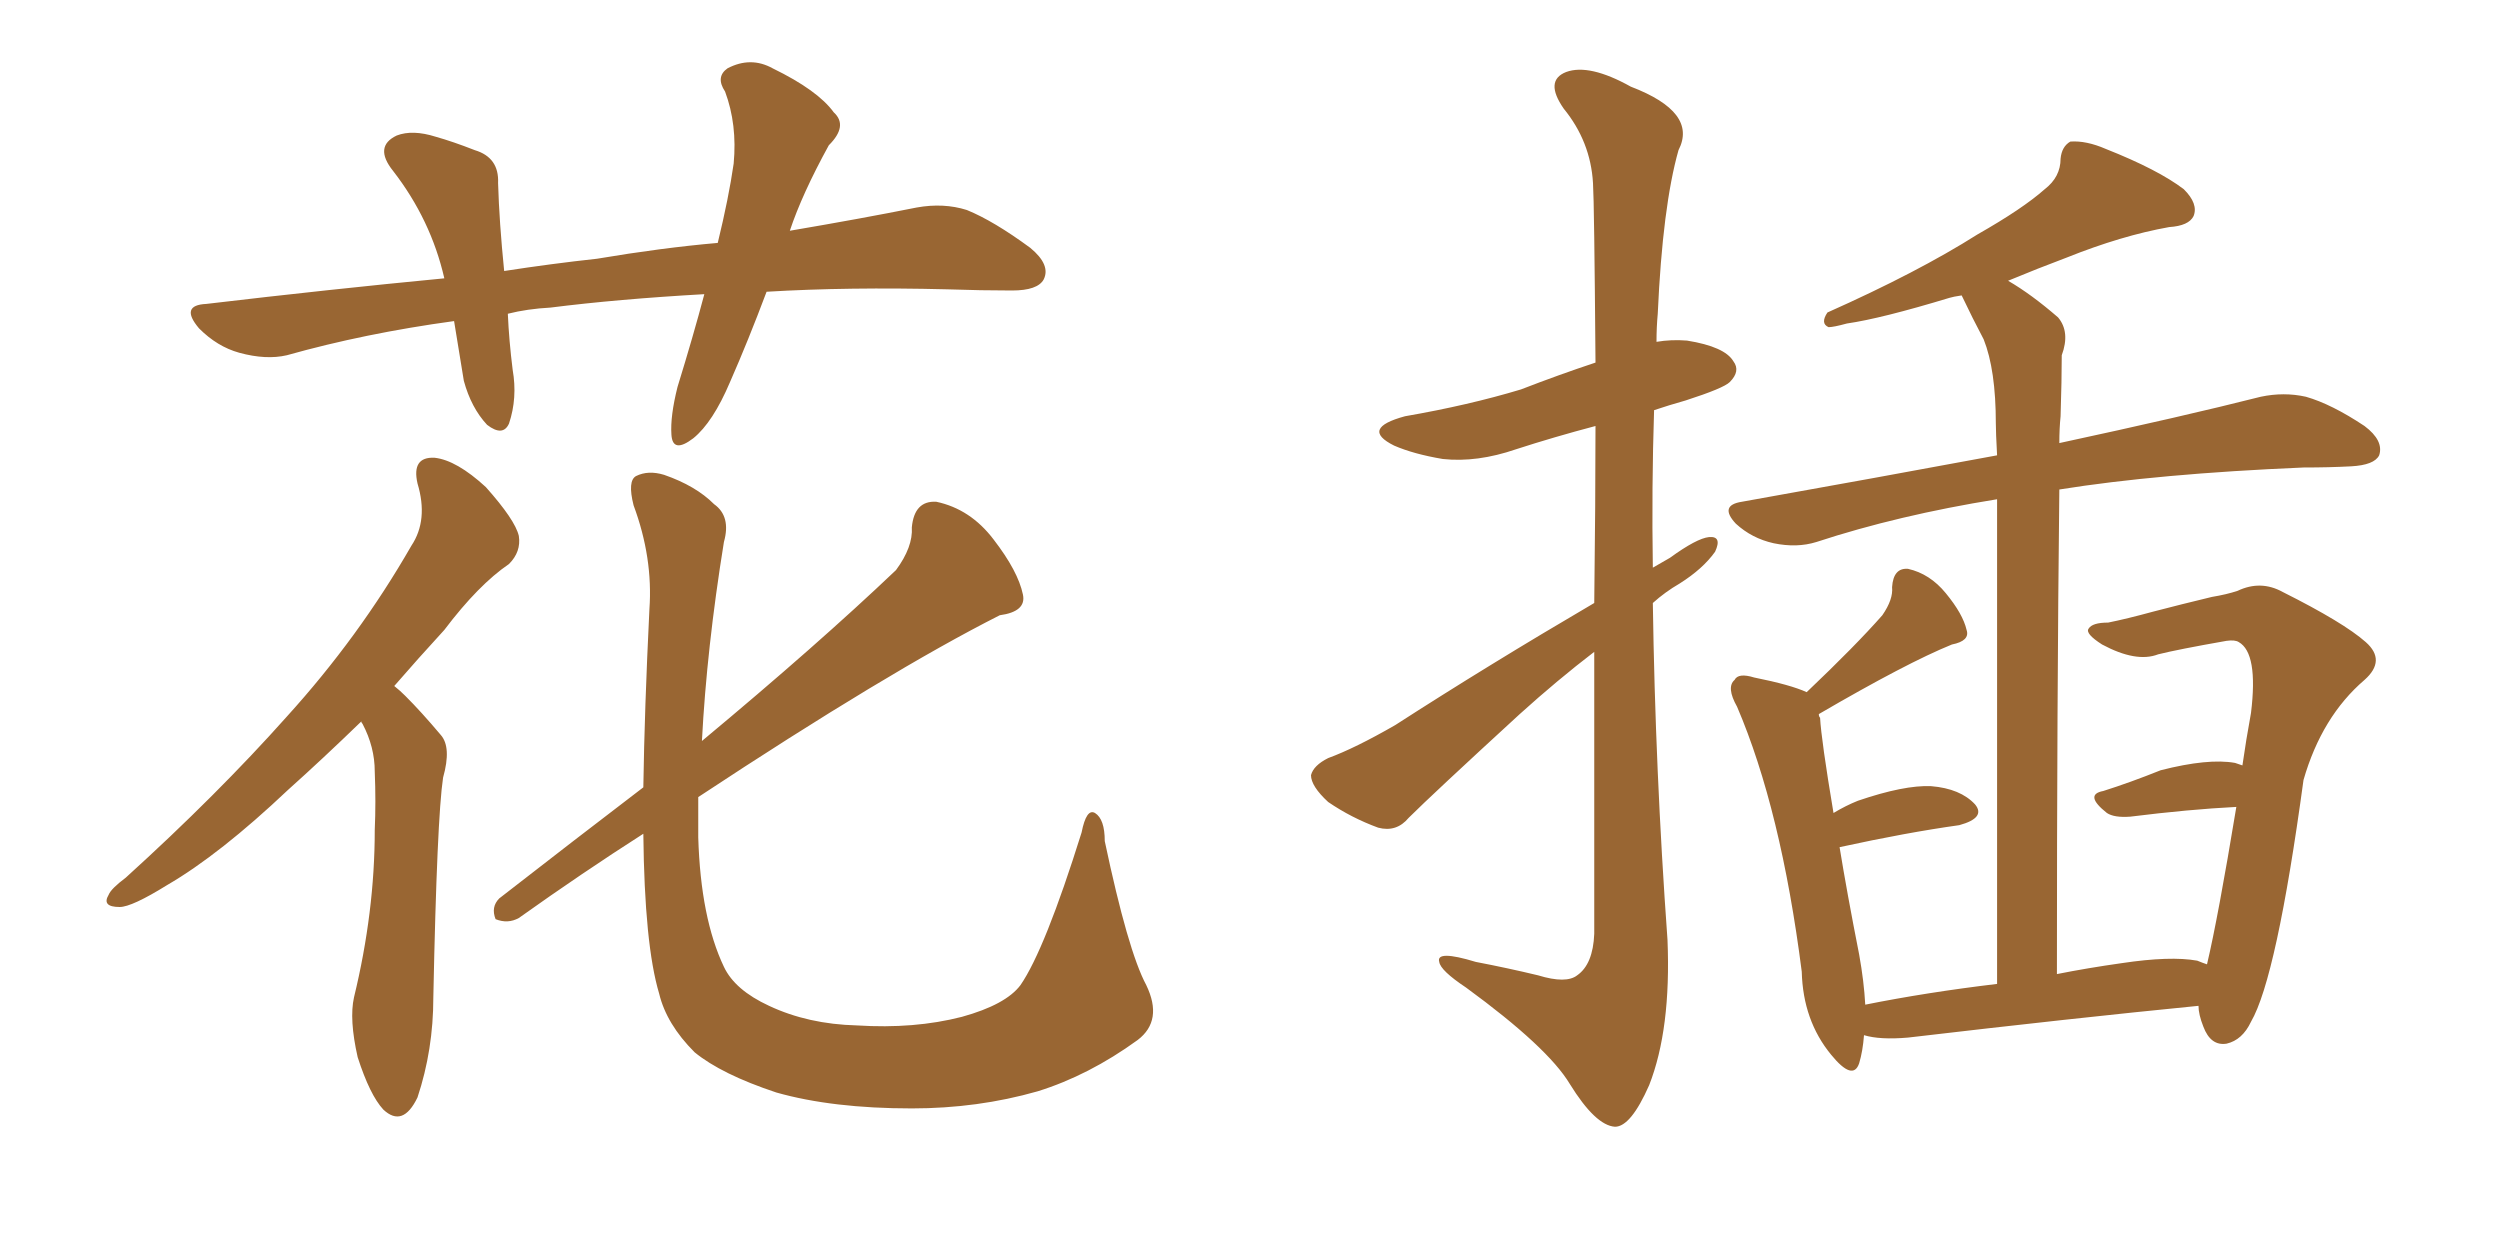 <svg xmlns="http://www.w3.org/2000/svg" xmlns:xlink="http://www.w3.org/1999/xlink" width="300" height="150"><path fill="#996633" padding="10" d="M91.99 35.01L91.99 35.01Q89.79 40.87 87.60 45.85L87.60 45.85Q85.55 50.68 83.20 52.59L83.20 52.59Q80.71 54.49 80.57 52.15L80.57 52.15Q80.42 49.95 81.30 46.44L81.30 46.44Q83.20 40.28 84.52 35.30L84.52 35.30Q74.12 35.89 66.06 36.91L66.06 36.91Q63.28 37.06 60.94 37.65L60.94 37.65Q61.08 40.87 61.52 44.38L61.52 44.38Q62.11 47.75 61.08 50.83L61.08 50.83Q60.35 52.44 58.45 50.98L58.45 50.98Q56.54 48.93 55.66 45.70L55.66 45.70Q55.08 42.19 54.49 38.53L54.49 38.53Q43.80 39.99 34.42 42.63L34.42 42.63Q31.93 43.21 28.71 42.33L28.71 42.33Q26.07 41.60 23.88 39.40L23.88 39.40Q21.53 36.62 24.76 36.47L24.76 36.47Q39.55 34.72 53.32 33.40L53.32 33.40Q51.71 26.37 47.17 20.51L47.17 20.51Q44.82 17.58 47.61 16.26L47.61 16.26Q49.51 15.53 52.29 16.41L52.29 16.41Q54.35 16.99 56.98 18.02L56.98 18.02Q59.91 18.90 59.77 21.97L59.77 21.97Q59.91 26.66 60.50 32.52L60.50 32.52Q66.21 31.64 71.63 31.05L71.63 31.05Q79.39 29.74 86.13 29.15L86.13 29.15Q87.45 23.73 88.04 19.63L88.04 19.63Q88.48 14.94 87.01 10.99L87.01 10.99Q85.84 9.23 87.30 8.20L87.30 8.20Q90.09 6.74 92.72 8.20L92.72 8.20Q98.14 10.84 100.05 13.48L100.05 13.48Q101.81 15.09 99.46 17.43L99.46 17.43Q96.24 23.29 94.78 27.69L94.78 27.69Q103.42 26.22 110.01 24.90L110.01 24.90Q113.23 24.32 116.02 25.20L116.02 25.20Q119.24 26.51 123.63 29.74L123.63 29.74Q126.12 31.79 125.24 33.54L125.24 33.54Q124.51 34.86 121.44 34.86L121.44 34.86Q117.77 34.86 113.67 34.72L113.67 34.72Q101.81 34.42 91.99 35.01ZM43.36 86.57L43.36 86.57Q38.67 91.11 34.57 94.78L34.57 94.78Q26.37 102.54 20.07 106.20L20.07 106.20Q15.82 108.84 14.36 108.84L14.36 108.84Q12.16 108.84 13.04 107.37L13.04 107.37Q13.33 106.64 15.09 105.32L15.09 105.32Q26.07 95.36 34.42 85.99L34.42 85.99Q43.07 76.46 49.37 65.48L49.37 65.48Q51.42 62.40 50.10 58.01L50.10 58.01Q49.37 54.79 52.15 54.93L52.15 54.93Q54.79 55.22 58.30 58.45L58.30 58.45Q61.82 62.40 62.26 64.31L62.26 64.31Q62.55 66.21 61.08 67.68L61.08 67.68Q57.42 70.17 53.32 75.59L53.32 75.59Q50.10 79.10 47.31 82.32L47.31 82.32Q48.05 82.91 48.63 83.50L48.63 83.50Q50.54 85.40 52.88 88.18L52.88 88.18Q54.20 89.65 53.17 93.31L53.17 93.31Q52.44 98.14 52.00 119.68L52.00 119.68Q52.00 125.98 50.10 131.69L50.10 131.69Q48.34 135.35 46.00 133.15L46.00 133.15Q44.38 131.40 42.92 126.86L42.92 126.86Q41.89 122.31 42.48 119.68L42.48 119.68Q44.97 109.42 44.97 99.61L44.97 99.61Q45.12 96.24 44.97 92.58L44.97 92.58Q44.97 89.65 43.51 86.87L43.51 86.87Q43.36 86.72 43.36 86.57ZM137.55 118.21L137.55 118.21L137.55 118.21Q139.60 122.46 136.52 124.80L136.52 124.80Q130.66 129.05 124.51 130.96L124.51 130.96Q117.33 133.01 109.42 133.01L109.42 133.01Q99.90 133.01 93.16 131.10L93.16 131.10Q86.57 128.91 83.35 126.27L83.35 126.27Q79.98 122.90 79.10 119.24L79.10 119.24Q77.34 113.38 77.20 100.05L77.20 100.05Q69.87 104.74 62.26 110.16L62.26 110.16Q60.94 110.89 59.47 110.30L59.47 110.30Q58.89 108.84 59.91 107.81L59.91 107.81Q69.14 100.63 77.20 94.48L77.20 94.48Q77.34 85.11 77.93 73.10L77.93 73.10Q78.37 66.94 76.03 60.64L76.03 60.64Q75.29 57.71 76.32 57.13L76.32 57.13Q77.78 56.40 79.69 56.98L79.69 56.98Q83.50 58.30 85.69 60.50L85.69 60.50Q87.74 61.96 86.87 65.04L86.87 65.04Q84.81 77.78 84.23 88.92L84.23 88.92Q98.14 77.34 107.52 68.41L107.52 68.41Q109.57 65.63 109.42 63.28L109.42 63.28Q109.72 60.06 112.35 60.21L112.35 60.21Q116.46 61.08 119.24 64.75L119.24 64.75Q122.17 68.55 122.75 71.34L122.75 71.34Q123.19 73.39 119.97 73.83L119.97 73.83Q106.64 80.57 83.79 95.65L83.79 95.65Q83.79 98.14 83.79 100.49L83.79 100.49Q84.08 110.16 86.87 116.02L86.87 116.02Q88.18 118.80 92.29 120.70L92.29 120.70Q96.97 122.90 102.83 123.05L102.83 123.05Q109.72 123.49 115.43 122.02L115.43 122.02Q120.70 120.56 122.46 118.21L122.46 118.21Q125.39 113.96 129.79 99.90L129.79 99.90Q130.37 96.97 131.40 97.56L131.40 97.56Q132.57 98.29 132.57 100.93L132.57 100.93Q135.35 114.11 137.55 118.21ZM191.31 72.36L191.31 72.36Q191.46 60.06 191.46 51.12L191.46 51.12Q186.47 52.44 181.93 53.91L181.93 53.91Q177.25 55.52 173.14 55.08L173.14 55.08Q169.63 54.49 167.29 53.47L167.29 53.47Q163.18 51.42 168.60 49.95L168.60 49.95Q176.22 48.63 182.52 46.73L182.52 46.73Q187.06 44.97 191.46 43.51L191.46 43.51Q191.31 24.32 191.16 21.97L191.16 21.97Q190.87 16.99 187.65 13.04L187.65 13.04Q185.30 9.67 187.94 8.64L187.94 8.64Q190.72 7.62 195.70 10.40L195.70 10.40Q203.76 13.48 201.42 18.02L201.42 18.02Q199.51 24.76 198.93 37.65L198.93 37.65Q198.78 39.26 198.78 41.02L198.78 41.02Q200.54 40.72 202.44 40.87L202.44 40.87Q206.98 41.60 208.01 43.36L208.01 43.36Q208.89 44.53 207.57 45.85L207.57 45.85Q206.84 46.58 202.29 48.05L202.29 48.05Q200.24 48.63 198.49 49.22L198.49 49.22Q198.19 58.45 198.34 68.12L198.34 68.12Q199.37 67.53 200.39 66.94L200.39 66.94Q203.61 64.60 205.08 64.45L205.08 64.45Q206.69 64.31 205.81 66.21L205.81 66.21Q204.35 68.26 201.56 70.02L201.56 70.02Q199.80 71.04 198.34 72.36L198.34 72.36Q198.63 92.43 200.10 112.79L200.10 112.79Q200.54 123.49 197.90 130.22L197.90 130.22Q195.70 135.21 193.80 135.21L193.80 135.21Q191.46 135.06 188.38 130.08L188.38 130.08Q185.74 125.68 175.93 118.51L175.93 118.51Q172.85 116.46 172.71 115.43L172.71 115.43Q172.27 113.96 177.10 115.43L177.10 115.43Q180.91 116.16 184.57 117.04L184.57 117.04Q187.94 118.07 189.26 117.04L189.26 117.04Q191.16 115.72 191.31 112.06L191.31 112.06Q191.31 92.87 191.31 78.22L191.31 78.22Q186.91 81.59 182.37 85.69L182.37 85.69Q171.83 95.36 169.04 98.14L169.04 98.14Q167.58 99.90 165.38 99.32L165.38 99.32Q162.16 98.14 159.38 96.24L159.38 96.24Q157.32 94.34 157.32 93.02L157.32 93.02Q157.62 91.85 159.38 90.97L159.38 90.97Q162.60 89.79 167.43 87.01L167.43 87.01Q178.56 79.83 191.31 72.36ZM246.83 116.89L246.83 116.89L246.83 116.89Q250.49 116.16 254.59 115.58L254.59 115.58Q260.45 114.70 263.67 115.28L263.67 115.28Q264.40 115.58 264.84 115.72L264.84 115.72Q266.16 110.16 268.36 96.83L268.36 96.83Q262.65 97.12 255.62 98.00L255.62 98.00Q253.71 98.14 252.83 97.56L252.83 97.56Q250.05 95.36 252.39 94.92L252.39 94.92Q255.62 93.90 259.28 92.43L259.28 92.43Q264.99 90.97 268.21 91.55L268.21 91.55Q268.65 91.70 269.09 91.85L269.09 91.85Q269.53 88.77 270.12 85.55L270.12 85.55Q271.00 78.37 268.65 77.05L268.65 77.05Q268.21 76.76 267.19 76.90L267.19 76.90Q261.33 77.93 258.98 78.52L258.98 78.52Q256.35 79.54 252.25 77.34L252.25 77.34Q250.20 76.03 250.63 75.44L250.63 75.44Q251.07 74.71 252.98 74.71L252.98 74.71Q255.18 74.27 258.40 73.39L258.40 73.39Q261.77 72.51 265.43 71.63L265.43 71.63Q267.19 71.34 268.51 70.90L268.51 70.90Q271.29 69.58 273.93 71.04L273.93 71.04Q281.25 74.71 283.89 77.05L283.89 77.05Q286.38 79.25 283.74 81.59L283.74 81.59Q278.61 85.99 276.42 93.60L276.42 93.60Q273.19 117.33 270.12 122.61L270.12 122.61Q269.09 124.80 267.19 125.24L267.19 125.24Q265.28 125.54 264.40 123.19L264.40 123.19Q263.82 121.73 263.82 120.70L263.82 120.70Q248.88 122.17 228.96 124.51L228.96 124.51Q225.59 124.80 223.68 124.22L223.68 124.22Q223.54 126.12 223.10 127.59L223.10 127.59Q222.36 129.79 219.73 126.56L219.73 126.56Q216.36 122.46 216.21 116.60L216.21 116.60Q213.72 97.12 208.45 84.81L208.45 84.81Q207.13 82.47 208.15 81.59L208.15 81.59Q208.59 80.71 210.50 81.30L210.50 81.30Q214.89 82.18 216.80 83.06L216.80 83.06Q222.66 77.49 225.88 73.83L225.88 73.83Q227.20 71.92 227.05 70.46L227.05 70.46Q227.20 68.12 228.96 68.26L228.96 68.26Q231.59 68.85 233.50 71.19L233.50 71.19Q235.55 73.68 235.99 75.59L235.99 75.59Q236.43 76.90 234.23 77.34L234.23 77.34Q228.81 79.54 218.26 85.69L218.26 85.69Q218.26 85.99 218.41 86.13L218.41 86.13Q218.55 88.77 220.02 97.56L220.02 97.56Q221.48 96.68 222.95 96.09L222.95 96.09Q228.52 94.19 231.74 94.34L231.74 94.34Q235.25 94.63 237.01 96.53L237.01 96.53Q238.33 98.14 235.11 99.02L235.11 99.02Q228.81 99.90 220.75 101.66L220.75 101.66Q221.63 107.08 223.10 114.55L223.10 114.55Q223.68 117.77 223.83 120.56L223.83 120.56Q231.15 119.09 239.65 118.07L239.65 118.07Q239.65 75.88 239.65 59.91L239.65 59.91Q227.78 61.82 217.97 65.04L217.97 65.04Q215.63 65.77 212.84 65.19L212.84 65.19Q210.21 64.60 208.30 62.84L208.30 62.84Q206.25 60.64 209.03 60.21L209.03 60.21Q225.44 57.28 239.65 54.64L239.65 54.64Q239.50 51.86 239.50 50.83L239.50 50.83Q239.50 44.38 238.04 40.72L238.04 40.72Q236.72 38.23 235.40 35.45L235.40 35.45Q234.38 35.60 233.94 35.74L233.94 35.74Q225.73 38.23 221.63 38.82L221.63 38.82Q220.02 39.26 219.43 39.26L219.43 39.26Q218.41 38.82 219.29 37.50L219.29 37.50Q230.13 32.67 237.30 28.13L237.30 28.13Q242.72 25.05 245.36 22.71L245.36 22.71Q247.27 21.24 247.27 19.04L247.27 19.04Q247.41 17.58 248.44 16.99L248.44 16.99Q250.34 16.85 252.69 17.87L252.69 17.87Q258.98 20.36 262.06 22.71L262.06 22.71Q263.82 24.46 263.23 25.93L263.23 25.93Q262.65 27.10 260.30 27.25L260.30 27.25Q254.59 28.27 248.00 30.91L248.00 30.91Q244.48 32.23 240.97 33.69L240.97 33.69Q243.75 35.30 246.97 38.09L246.97 38.09Q248.44 39.84 247.41 42.63L247.41 42.63Q247.41 45.56 247.27 49.95L247.27 49.95Q247.12 51.42 247.12 53.17L247.12 53.17Q262.06 49.95 271.29 47.61L271.29 47.61Q274.07 47.02 276.71 47.61L276.71 47.61Q279.79 48.49 283.74 51.12L283.74 51.12Q286.08 52.88 285.50 54.64L285.50 54.64Q284.91 55.81 282.13 55.96L282.13 55.96Q279.49 56.10 276.42 56.10L276.42 56.10Q258.98 56.84 247.12 58.74L247.12 58.74Q246.83 84.38 246.83 116.89Z"/></svg>